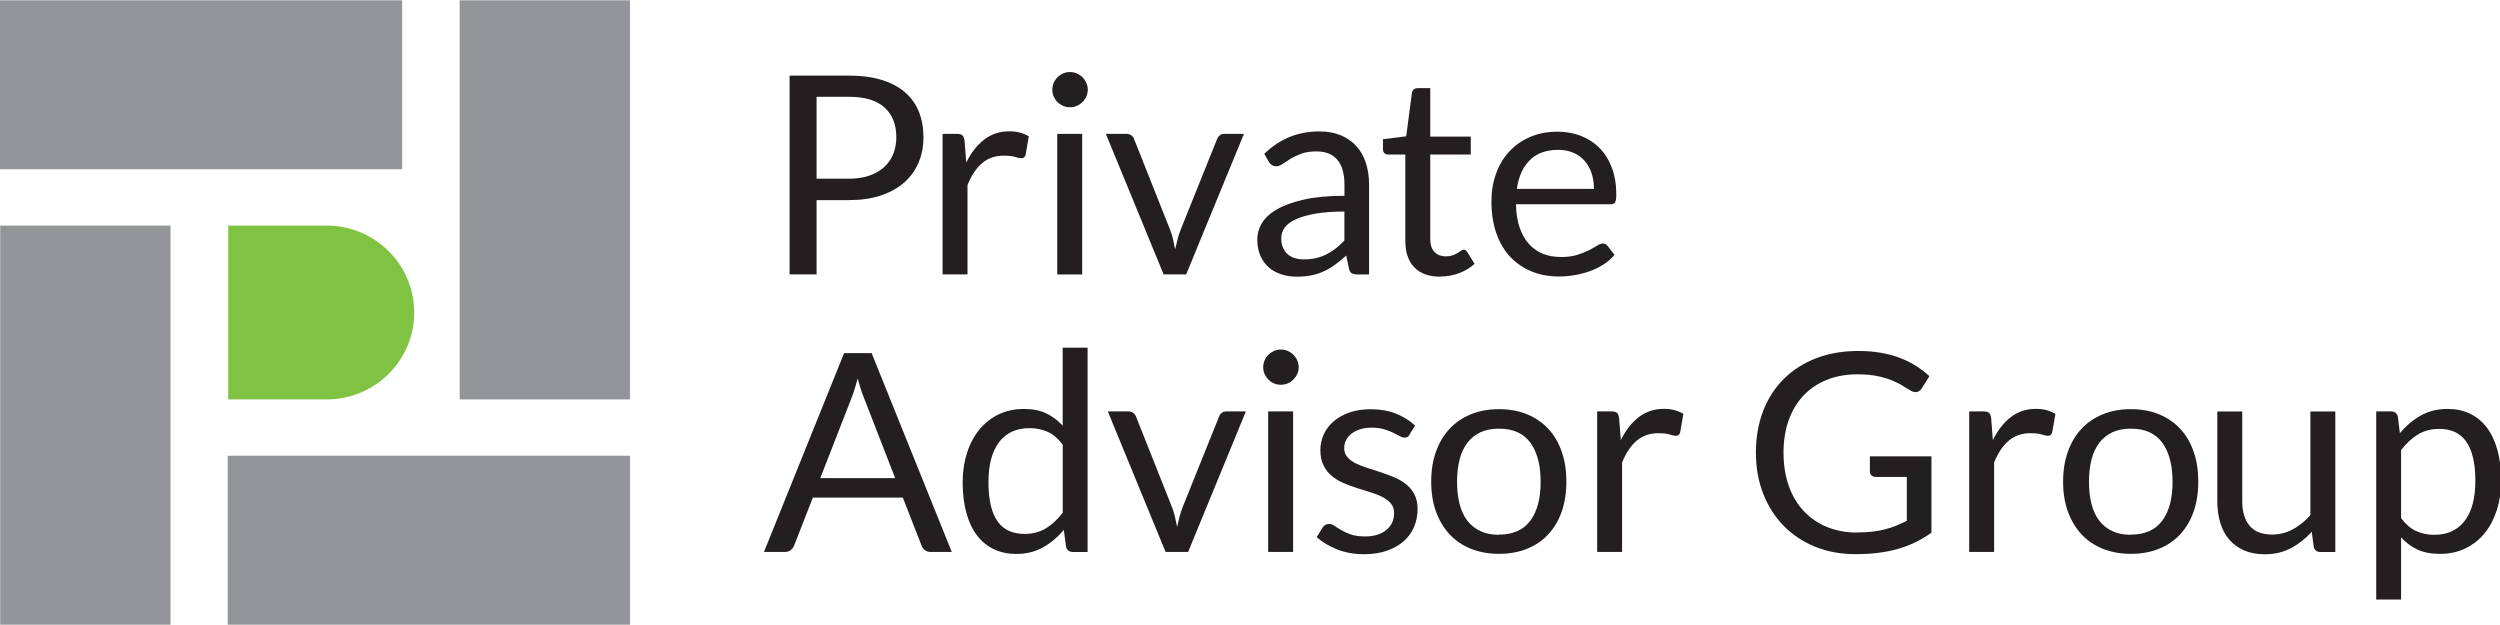 <svg width="240" height="60" xmlns="http://www.w3.org/2000/svg" xmlns:xlink="http://www.w3.org/1999/xlink" xml:space="preserve" overflow="hidden"><defs><clipPath id="clip0"><rect x="0" y="0" width="240" height="60"/></clipPath><clipPath id="clip1"><rect x="0" y="0" width="240" height="60"/></clipPath></defs><g clip-path="url(#clip0)"><g clip-path="url(#clip1)"><path d="M0.018 21.627 16.238 21.627 16.238 59.943 0.018 59.943Z" fill="#939598" fill-rule="nonzero" fill-opacity="1" transform="matrix(1.008 0 0 1 -1.81145e-15 0.029)"/><path d="M43.776 0 59.997 0 59.997 38.315 43.776 38.315Z" fill="#939598" fill-rule="nonzero" fill-opacity="1" transform="matrix(1.008 0 0 1 -1.81145e-15 0.029)"/><path d="M11.047-11.047 27.268-11.047 27.268 27.268 11.047 27.268Z" fill="#939598" fill-rule="nonzero" fill-opacity="1" transform="matrix(6.1695e-17 1 -1.008 6.12323e-17 27.474 -11.019)"/><path d="M32.777 32.675 48.997 32.675 48.997 70.99 32.777 70.99Z" fill="#939598" fill-rule="nonzero" fill-opacity="1" transform="matrix(6.1695e-17 1 -1.008 6.12323e-17 93.42 10.974)"/><path d="M31.104 38.315C35.714 38.315 39.448 34.581 39.448 29.971 39.448 25.362 35.714 21.627 31.104 21.627L21.735 21.627 21.735 38.315 31.104 38.315Z" fill="#80C342" fill-rule="nonzero" fill-opacity="1" transform="matrix(1.008 0 0 1 -1.81145e-15 0.029)"/><path d="M77.77 19.176 77.77 26.315 75.198 26.315 75.198 7.229 80.833 7.229C82.037 7.229 83.093 7.367 83.986 7.649 84.879 7.93 85.616 8.326 86.204 8.842 86.791 9.357 87.228 9.98 87.516 10.706 87.804 11.431 87.948 12.246 87.948 13.145 87.948 14.045 87.792 14.848 87.48 15.585 87.169 16.322 86.713 16.958 86.114 17.491 85.514 18.025 84.771 18.438 83.884 18.738 82.997 19.038 81.978 19.182 80.833 19.182L77.77 19.182ZM77.77 17.126 80.833 17.126C81.57 17.126 82.217 17.03 82.787 16.832 83.35 16.634 83.824 16.364 84.207 16.011 84.591 15.657 84.879 15.237 85.071 14.752 85.268 14.266 85.364 13.727 85.364 13.139 85.364 11.923 84.987 10.976 84.237 10.286 83.488 9.603 82.355 9.261 80.833 9.261L77.77 9.261 77.77 17.12Z" fill="#231F20" fill-rule="nonzero" fill-opacity="1" transform="matrix(1.008 0 0 1 -1.81145e-15 0.029)"/><path d="M89.77 26.321 89.77 12.822 91.131 12.822C91.388 12.822 91.568 12.87 91.664 12.966 91.76 13.062 91.826 13.229 91.862 13.469L92.024 15.573C92.486 14.632 93.055 13.895 93.738 13.367 94.416 12.84 95.213 12.576 96.13 12.576 96.502 12.576 96.843 12.618 97.143 12.702 97.443 12.786 97.725 12.906 97.982 13.056L97.677 14.83C97.617 15.052 97.479 15.165 97.263 15.165 97.137 15.165 96.945 15.123 96.688 15.04 96.43 14.956 96.07 14.914 95.609 14.914 94.781 14.914 94.092 15.153 93.534 15.633 92.977 16.113 92.515 16.808 92.144 17.725L92.144 26.315 89.77 26.315Z" fill="#231F20" fill-rule="nonzero" fill-opacity="1" transform="matrix(1.008 0 0 1 -1.81145e-15 0.029)"/><path d="M103.599 8.59C103.599 8.824 103.551 9.033 103.461 9.237 103.371 9.441 103.245 9.615 103.089 9.771 102.933 9.927 102.754 10.046 102.55 10.136 102.346 10.226 102.13 10.268 101.896 10.268 101.663 10.268 101.453 10.226 101.249 10.136 101.051 10.046 100.871 9.927 100.716 9.771 100.56 9.615 100.44 9.435 100.35 9.237 100.26 9.039 100.218 8.824 100.218 8.59 100.218 8.356 100.26 8.14 100.35 7.93 100.44 7.721 100.56 7.541 100.716 7.385 100.871 7.229 101.051 7.109 101.249 7.019 101.447 6.929 101.663 6.887 101.896 6.887 102.13 6.887 102.346 6.929 102.55 7.019 102.754 7.109 102.933 7.229 103.089 7.385 103.245 7.541 103.371 7.721 103.461 7.93 103.557 8.14 103.599 8.356 103.599 8.59ZM103.065 12.828 103.065 26.321 100.692 26.321 100.692 12.822 103.065 12.822Z" fill="#231F20" fill-rule="nonzero" fill-opacity="1" transform="matrix(1.008 0 0 1 -1.81145e-15 0.029)"/><path d="M105.331 12.822 107.273 12.822C107.459 12.822 107.615 12.87 107.741 12.966 107.867 13.062 107.957 13.181 108.005 13.313L111.427 21.999C111.553 22.317 111.649 22.64 111.721 22.958 111.793 23.276 111.859 23.593 111.919 23.905 111.991 23.593 112.063 23.282 112.147 22.958 112.231 22.634 112.326 22.317 112.452 21.999L115.917 13.313C115.971 13.169 116.055 13.056 116.175 12.96 116.295 12.864 116.445 12.822 116.618 12.822L118.471 12.822 112.968 26.315 110.822 26.315 105.319 12.822Z" fill="#231F20" fill-rule="nonzero" fill-opacity="1" transform="matrix(1.008 0 0 1 -1.81145e-15 0.029)"/><path d="M130.369 26.321 129.314 26.321C129.086 26.321 128.895 26.285 128.757 26.213 128.613 26.141 128.523 25.991 128.475 25.757L128.211 24.505C127.858 24.822 127.51 25.11 127.174 25.362 126.839 25.613 126.479 25.829 126.107 26.003 125.736 26.177 125.34 26.309 124.914 26.399 124.489 26.489 124.027 26.531 123.512 26.531 122.996 26.531 122.499 26.459 122.037 26.309 121.582 26.159 121.18 25.943 120.844 25.649 120.509 25.356 120.239 24.984 120.041 24.535 119.843 24.085 119.741 23.552 119.741 22.94 119.741 22.407 119.885 21.891 120.179 21.393 120.473 20.902 120.946 20.458 121.6 20.075 122.253 19.691 123.104 19.38 124.165 19.134 125.22 18.888 126.515 18.768 128.043 18.768L128.043 17.707C128.043 16.652 127.822 15.855 127.372 15.315 126.923 14.776 126.257 14.506 125.382 14.506 124.807 14.506 124.321 14.578 123.925 14.728 123.53 14.878 123.188 15.04 122.9 15.219 122.613 15.399 122.361 15.567 122.157 15.711 121.947 15.855 121.743 15.933 121.54 15.933 121.378 15.933 121.24 15.891 121.12 15.807 121 15.723 120.904 15.621 120.832 15.495L120.407 14.734C121.15 14.015 121.959 13.475 122.816 13.121 123.68 12.768 124.633 12.588 125.682 12.588 126.437 12.588 127.108 12.714 127.696 12.96 128.283 13.205 128.775 13.553 129.176 13.997 129.578 14.44 129.878 14.98 130.081 15.609 130.285 16.238 130.387 16.934 130.387 17.689L130.387 26.321ZM124.213 24.87C124.633 24.87 125.01 24.828 125.358 24.744 125.706 24.66 126.029 24.541 126.335 24.385 126.641 24.229 126.935 24.043 127.216 23.821 127.498 23.599 127.768 23.348 128.037 23.06L128.037 20.279C126.946 20.279 126.017 20.351 125.256 20.488 124.495 20.626 123.871 20.806 123.392 21.034 122.912 21.256 122.565 21.519 122.349 21.825 122.133 22.131 122.025 22.466 122.025 22.844 122.025 23.222 122.085 23.509 122.199 23.767 122.313 24.025 122.469 24.241 122.667 24.403 122.858 24.57 123.092 24.69 123.362 24.762 123.626 24.84 123.913 24.876 124.225 24.876Z" fill="#231F20" fill-rule="nonzero" fill-opacity="1" transform="matrix(1.008 0 0 1 -1.81145e-15 0.029)"/><path d="M137.155 26.531C136.088 26.531 135.267 26.231 134.697 25.637 134.122 25.044 133.84 24.187 133.84 23.066L133.84 14.806 132.215 14.806C132.072 14.806 131.952 14.764 131.856 14.68 131.76 14.596 131.712 14.464 131.712 14.284L131.712 13.337 133.924 13.056 134.469 8.883C134.487 8.752 134.547 8.644 134.643 8.56 134.739 8.476 134.865 8.434 135.015 8.434L136.214 8.434 136.214 13.085 140.074 13.085 140.074 14.806 136.214 14.806 136.214 22.904C136.214 23.474 136.352 23.893 136.627 24.169 136.903 24.445 137.257 24.582 137.694 24.582 137.94 24.582 138.156 24.547 138.342 24.481 138.521 24.415 138.683 24.343 138.815 24.259 138.947 24.175 139.061 24.103 139.157 24.037 139.253 23.971 139.331 23.935 139.403 23.935 139.528 23.935 139.636 24.013 139.738 24.163L140.434 25.296C140.026 25.679 139.534 25.979 138.953 26.195 138.378 26.411 137.778 26.519 137.167 26.519Z" fill="#231F20" fill-rule="nonzero" fill-opacity="1" transform="matrix(1.008 0 0 1 -1.81145e-15 0.029)"/><path d="M148.34 12.612C149.149 12.612 149.893 12.75 150.576 13.02 151.259 13.289 151.853 13.679 152.35 14.194 152.848 14.704 153.237 15.333 153.513 16.089 153.795 16.838 153.933 17.695 153.933 18.654 153.933 19.026 153.891 19.277 153.813 19.397 153.735 19.523 153.579 19.583 153.357 19.583L144.378 19.583C144.396 20.434 144.51 21.178 144.725 21.807 144.941 22.436 145.229 22.964 145.607 23.384 145.978 23.803 146.422 24.121 146.937 24.331 147.453 24.541 148.028 24.642 148.67 24.642 149.263 24.642 149.779 24.576 150.21 24.439 150.642 24.301 151.013 24.151 151.325 23.995 151.637 23.833 151.895 23.689 152.104 23.552 152.314 23.414 152.494 23.348 152.644 23.348 152.842 23.348 152.992 23.426 153.099 23.575L153.765 24.439C153.471 24.792 153.123 25.104 152.71 25.362 152.302 25.625 151.865 25.841 151.397 26.009 150.93 26.177 150.45 26.303 149.952 26.387 149.455 26.471 148.963 26.513 148.472 26.513 147.537 26.513 146.68 26.357 145.894 26.039 145.109 25.721 144.432 25.26 143.856 24.654 143.281 24.049 142.837 23.294 142.52 22.395 142.202 21.495 142.04 20.47 142.04 19.302 142.04 18.36 142.184 17.479 142.472 16.664 142.759 15.849 143.173 15.142 143.718 14.542 144.264 13.943 144.923 13.469 145.703 13.127 146.482 12.786 147.363 12.612 148.34 12.612ZM148.394 14.356C147.249 14.356 146.344 14.686 145.691 15.351 145.031 16.011 144.624 16.928 144.468 18.103L151.805 18.103C151.805 17.551 151.727 17.048 151.577 16.592 151.427 16.137 151.205 15.741 150.912 15.405 150.618 15.07 150.258 14.812 149.839 14.632 149.419 14.452 148.933 14.356 148.394 14.356Z" fill="#231F20" fill-rule="nonzero" fill-opacity="1" transform="matrix(1.008 0 0 1 -1.81145e-15 0.029)"/><path d="M90.639 52.959 88.643 52.959C88.409 52.959 88.224 52.899 88.086 52.785 87.942 52.672 87.84 52.522 87.768 52.348L85.982 47.738 77.416 47.738 75.63 52.348C75.57 52.51 75.462 52.648 75.312 52.773 75.162 52.899 74.976 52.959 74.754 52.959L72.758 52.959 80.389 33.874 83.014 33.874 90.645 52.959ZM78.129 45.874 85.256 45.874 82.259 38.105C82.061 37.626 81.876 37.027 81.684 36.307 81.588 36.673 81.492 37.009 81.396 37.314 81.3 37.62 81.21 37.89 81.12 38.117L78.123 45.868Z" fill="#231F20" fill-rule="nonzero" fill-opacity="1" transform="matrix(1.008 0 0 1 -1.81145e-15 0.029)"/><path d="M102.172 52.959C101.837 52.959 101.621 52.797 101.531 52.468L101.315 50.831C100.74 51.533 100.08 52.096 99.337 52.516 98.594 52.935 97.742 53.151 96.783 53.151 96.01 53.151 95.309 53.001 94.679 52.708 94.05 52.408 93.51 51.97 93.067 51.395 92.623 50.819 92.282 50.1 92.042 49.237 91.802 48.374 91.682 47.385 91.682 46.264 91.682 45.269 91.814 44.346 92.084 43.488 92.348 42.631 92.737 41.888 93.235 41.258 93.738 40.629 94.35 40.132 95.069 39.772 95.788 39.412 96.603 39.232 97.521 39.232 98.348 39.232 99.055 39.37 99.637 39.652 100.218 39.934 100.746 40.323 101.207 40.833L101.207 33.346 103.581 33.346 103.581 52.965 102.166 52.965ZM97.575 51.227C98.348 51.227 99.025 51.047 99.607 50.694 100.188 50.34 100.722 49.836 101.213 49.189L101.213 42.661C100.776 42.074 100.302 41.666 99.781 41.426 99.259 41.193 98.683 41.073 98.054 41.073 96.795 41.073 95.824 41.522 95.153 42.415 94.476 43.315 94.14 44.591 94.14 46.252 94.14 47.133 94.218 47.882 94.368 48.512 94.517 49.135 94.739 49.651 95.033 50.058 95.327 50.466 95.686 50.759 96.112 50.945 96.538 51.131 97.029 51.227 97.575 51.227Z" fill="#231F20" fill-rule="nonzero" fill-opacity="1" transform="matrix(1.008 0 0 1 -1.81145e-15 0.029)"/><path d="M105.517 39.466 107.459 39.466C107.645 39.466 107.801 39.514 107.927 39.61 108.053 39.706 108.142 39.826 108.19 39.958L111.613 48.643C111.739 48.961 111.835 49.285 111.907 49.602 111.979 49.92 112.045 50.238 112.105 50.55 112.177 50.238 112.249 49.926 112.332 49.602 112.416 49.279 112.512 48.961 112.638 48.643L116.103 39.958C116.157 39.814 116.241 39.7 116.361 39.604 116.481 39.508 116.63 39.466 116.804 39.466L118.656 39.466 113.154 52.959 111.008 52.959 105.505 39.466Z" fill="#231F20" fill-rule="nonzero" fill-opacity="1" transform="matrix(1.008 0 0 1 -1.81145e-15 0.029)"/><path d="M123.686 35.228C123.686 35.462 123.638 35.672 123.548 35.876 123.458 36.08 123.332 36.253 123.176 36.409 123.02 36.565 122.84 36.685 122.637 36.775 122.433 36.865 122.217 36.907 121.983 36.907 121.749 36.907 121.54 36.865 121.336 36.775 121.132 36.685 120.958 36.565 120.802 36.409 120.647 36.253 120.527 36.074 120.437 35.876 120.347 35.678 120.305 35.462 120.305 35.228 120.305 34.995 120.347 34.779 120.437 34.569 120.527 34.359 120.647 34.179 120.802 34.023 120.958 33.868 121.138 33.748 121.336 33.658 121.534 33.568 121.749 33.526 121.983 33.526 122.217 33.526 122.433 33.568 122.637 33.658 122.84 33.748 123.02 33.868 123.176 34.023 123.332 34.179 123.458 34.359 123.548 34.569 123.638 34.779 123.686 34.995 123.686 35.228ZM123.152 39.466 123.152 52.959 120.778 52.959 120.778 39.466 123.152 39.466Z" fill="#231F20" fill-rule="nonzero" fill-opacity="1" transform="matrix(1.008 0 0 1 -1.81145e-15 0.029)"/><path d="M134.259 41.69C134.152 41.888 133.99 41.984 133.768 41.984 133.636 41.984 133.486 41.936 133.312 41.84 133.145 41.744 132.935 41.636 132.695 41.516 132.449 41.396 132.161 41.288 131.82 41.181 131.484 41.079 131.083 41.025 130.621 41.025 130.219 41.025 129.86 41.079 129.542 41.181 129.224 41.282 128.949 41.42 128.721 41.6 128.493 41.78 128.319 41.984 128.199 42.218 128.079 42.451 128.019 42.709 128.019 42.985 128.019 43.333 128.121 43.62 128.319 43.848 128.517 44.082 128.781 44.28 129.11 44.447 129.44 44.615 129.812 44.765 130.231 44.897 130.651 45.023 131.077 45.161 131.514 45.311 131.952 45.461 132.383 45.616 132.797 45.796 133.216 45.976 133.588 46.198 133.918 46.462 134.248 46.725 134.511 47.055 134.709 47.439 134.907 47.822 135.009 48.29 135.009 48.829 135.009 49.453 134.895 50.028 134.673 50.556 134.451 51.083 134.122 51.539 133.69 51.928 133.252 52.312 132.719 52.618 132.09 52.839 131.46 53.061 130.729 53.175 129.902 53.175 128.961 53.175 128.109 53.019 127.342 52.714 126.575 52.408 125.927 52.012 125.4 51.533L125.957 50.627C126.029 50.514 126.113 50.424 126.209 50.364 126.305 50.304 126.437 50.268 126.593 50.268 126.749 50.268 126.923 50.328 127.096 50.454 127.276 50.58 127.492 50.718 127.744 50.867 127.995 51.017 128.301 51.155 128.661 51.281 129.021 51.407 129.47 51.467 130.016 51.467 130.477 51.467 130.885 51.407 131.226 51.287 131.568 51.167 131.862 51.005 132.09 50.801 132.317 50.598 132.491 50.364 132.605 50.094 132.713 49.83 132.773 49.543 132.773 49.243 132.773 48.871 132.671 48.559 132.473 48.32 132.275 48.08 132.012 47.864 131.682 47.696 131.352 47.523 130.981 47.373 130.555 47.241 130.135 47.115 129.704 46.977 129.26 46.833 128.817 46.689 128.391 46.528 127.966 46.348 127.54 46.168 127.168 45.934 126.839 45.664 126.509 45.395 126.245 45.047 126.047 44.645 125.85 44.244 125.748 43.752 125.748 43.171 125.748 42.655 125.856 42.164 126.065 41.684 126.281 41.211 126.587 40.791 127 40.431 127.414 40.072 127.912 39.784 128.505 39.574 129.098 39.364 129.782 39.256 130.543 39.256 131.43 39.256 132.227 39.394 132.935 39.676 133.642 39.958 134.254 40.341 134.769 40.827L134.236 41.69Z" fill="#231F20" fill-rule="nonzero" fill-opacity="1" transform="matrix(1.008 0 0 1 -1.81145e-15 0.029)"/><path d="M142.759 39.25C143.742 39.25 144.636 39.412 145.433 39.742 146.23 40.072 146.901 40.539 147.459 41.139 148.016 41.744 148.442 42.475 148.736 43.333 149.035 44.19 149.179 45.149 149.179 46.204 149.179 47.259 149.029 48.23 148.736 49.081 148.442 49.932 148.01 50.663 147.459 51.263 146.901 51.868 146.23 52.33 145.433 52.654 144.636 52.977 143.748 53.139 142.759 53.139 141.77 53.139 140.883 52.977 140.086 52.654 139.289 52.33 138.611 51.868 138.054 51.263 137.496 50.657 137.065 49.932 136.759 49.081 136.453 48.23 136.304 47.271 136.304 46.204 136.304 45.137 136.453 44.19 136.759 43.333 137.059 42.475 137.49 41.744 138.054 41.139 138.611 40.533 139.289 40.072 140.086 39.742 140.883 39.412 141.77 39.25 142.759 39.25ZM142.759 51.293C144.09 51.293 145.085 50.849 145.745 49.956 146.404 49.063 146.728 47.816 146.728 46.222 146.728 44.627 146.398 43.362 145.745 42.463 145.085 41.564 144.09 41.121 142.759 41.121 142.082 41.121 141.501 41.234 141.003 41.468 140.506 41.702 140.092 42.032 139.756 42.469 139.421 42.907 139.175 43.44 139.013 44.076 138.851 44.711 138.767 45.431 138.767 46.228 138.767 47.025 138.851 47.744 139.013 48.374 139.175 49.003 139.427 49.537 139.756 49.968 140.086 50.4 140.506 50.729 141.003 50.963 141.501 51.197 142.088 51.311 142.759 51.311Z" fill="#231F20" fill-rule="nonzero" fill-opacity="1" transform="matrix(1.008 0 0 1 -1.81145e-15 0.029)"/><path d="M152.11 52.959 152.11 39.466 153.471 39.466C153.729 39.466 153.909 39.514 154.005 39.61 154.1 39.706 154.166 39.874 154.202 40.114L154.364 42.218C154.826 41.276 155.395 40.539 156.079 40.012 156.756 39.484 157.553 39.221 158.47 39.221 158.842 39.221 159.178 39.262 159.483 39.346 159.783 39.43 160.065 39.55 160.323 39.7L160.017 41.474C159.957 41.696 159.819 41.81 159.603 41.81 159.477 41.81 159.286 41.768 159.028 41.684 158.77 41.6 158.41 41.558 157.949 41.558 157.122 41.558 156.432 41.798 155.875 42.278 155.317 42.757 154.856 43.452 154.484 44.37L154.484 52.959 152.11 52.959Z" fill="#231F20" fill-rule="nonzero" fill-opacity="1" transform="matrix(1.008 0 0 1 -1.81145e-15 0.029)"/><path d="M176.873 51.083C177.388 51.083 177.862 51.059 178.293 51.011 178.725 50.963 179.133 50.891 179.51 50.789 179.894 50.694 180.253 50.574 180.589 50.436 180.925 50.298 181.266 50.142 181.602 49.962L181.602 45.754 178.647 45.754C178.479 45.754 178.341 45.706 178.239 45.61 178.137 45.514 178.084 45.395 178.084 45.251L178.084 43.782 183.946 43.782 183.946 51.107C183.466 51.455 182.969 51.755 182.447 52.012 181.926 52.27 181.374 52.486 180.781 52.66 180.188 52.833 179.558 52.959 178.881 53.043 178.203 53.127 177.472 53.169 176.681 53.169 175.296 53.169 174.025 52.929 172.869 52.456 171.712 51.982 170.717 51.317 169.883 50.46 169.05 49.602 168.397 48.578 167.929 47.379 167.462 46.18 167.228 44.861 167.228 43.422 167.228 41.984 167.456 40.641 167.911 39.442 168.367 38.243 169.02 37.218 169.871 36.361 170.723 35.504 171.748 34.839 172.946 34.371 174.151 33.898 175.5 33.664 176.987 33.664 177.742 33.664 178.443 33.718 179.091 33.832 179.738 33.946 180.343 34.101 180.895 34.311 181.446 34.521 181.962 34.773 182.435 35.072 182.909 35.372 183.347 35.708 183.754 36.08L183.023 37.254C182.873 37.494 182.675 37.614 182.435 37.614 182.292 37.614 182.136 37.566 181.968 37.47 181.746 37.344 181.494 37.194 181.225 37.015 180.955 36.835 180.613 36.667 180.217 36.499 179.822 36.331 179.354 36.193 178.821 36.08 178.287 35.966 177.646 35.906 176.909 35.906 175.836 35.906 174.859 36.08 173.989 36.433 173.12 36.787 172.377 37.284 171.766 37.938 171.154 38.591 170.681 39.382 170.351 40.311 170.021 41.24 169.859 42.283 169.859 43.434 169.859 44.585 170.033 45.718 170.375 46.665 170.717 47.612 171.196 48.41 171.82 49.069 172.443 49.728 173.18 50.226 174.031 50.574 174.883 50.921 175.824 51.095 176.855 51.095Z" fill="#231F20" fill-rule="nonzero" fill-opacity="1" transform="matrix(1.008 0 0 1 -1.81145e-15 0.029)"/><path d="M187.542 52.959 187.542 39.466 188.903 39.466C189.161 39.466 189.341 39.514 189.437 39.61 189.533 39.706 189.599 39.874 189.634 40.114L189.796 42.218C190.258 41.276 190.827 40.539 191.511 40.012 192.188 39.484 192.985 39.221 193.902 39.221 194.274 39.221 194.61 39.262 194.915 39.346 195.215 39.43 195.497 39.55 195.755 39.7L195.449 41.474C195.389 41.696 195.251 41.81 195.035 41.81 194.909 41.81 194.718 41.768 194.46 41.684 194.202 41.6 193.842 41.558 193.381 41.558 192.554 41.558 191.864 41.798 191.307 42.278 190.749 42.757 190.288 43.452 189.916 44.37L189.916 52.959 187.542 52.959Z" fill="#231F20" fill-rule="nonzero" fill-opacity="1" transform="matrix(1.008 0 0 1 -1.81145e-15 0.029)"/><path d="M202.942 39.25C203.925 39.25 204.818 39.412 205.615 39.742 206.412 40.072 207.084 40.539 207.641 41.139 208.199 41.744 208.624 42.475 208.918 43.333 209.218 44.19 209.362 45.149 209.362 46.204 209.362 47.259 209.212 48.23 208.918 49.081 208.624 49.932 208.193 50.663 207.641 51.263 207.084 51.868 206.412 52.33 205.615 52.654 204.818 52.977 203.931 53.139 202.942 53.139 201.953 53.139 201.066 52.977 200.268 52.654 199.471 52.33 198.794 51.868 198.236 51.263 197.679 50.657 197.247 49.932 196.941 49.081 196.636 48.23 196.486 47.271 196.486 46.204 196.486 45.137 196.636 44.19 196.941 43.333 197.241 42.475 197.673 41.744 198.236 41.139 198.794 40.533 199.471 40.072 200.268 39.742 201.066 39.412 201.953 39.25 202.942 39.25ZM202.942 51.293C204.272 51.293 205.268 50.849 205.927 49.956 206.586 49.063 206.91 47.816 206.91 46.222 206.91 44.627 206.58 43.362 205.927 42.463 205.268 41.564 204.272 41.121 202.942 41.121 202.264 41.121 201.683 41.234 201.185 41.468 200.688 41.702 200.274 42.032 199.939 42.469 199.603 42.907 199.357 43.44 199.195 44.076 199.034 44.711 198.95 45.431 198.95 46.228 198.95 47.025 199.034 47.744 199.195 48.374 199.357 49.003 199.609 49.537 199.939 49.968 200.268 50.4 200.688 50.729 201.185 50.963 201.683 51.197 202.27 51.311 202.942 51.311Z" fill="#231F20" fill-rule="nonzero" fill-opacity="1" transform="matrix(1.008 0 0 1 -1.81145e-15 0.029)"/><path d="M213.546 39.466 213.546 48.074C213.546 49.093 213.779 49.884 214.253 50.448 214.726 51.011 215.434 51.287 216.387 51.287 217.082 51.287 217.73 51.125 218.347 50.795 218.958 50.466 219.522 50.01 220.037 49.423L220.037 39.472 222.411 39.472 222.411 52.965 220.996 52.965C220.661 52.965 220.445 52.803 220.355 52.474L220.169 51.023C219.582 51.67 218.928 52.192 218.197 52.588 217.466 52.983 216.633 53.181 215.692 53.181 214.954 53.181 214.301 53.061 213.737 52.815 213.174 52.57 212.7 52.228 212.317 51.784 211.933 51.341 211.651 50.801 211.46 50.172 211.268 49.543 211.172 48.847 211.172 48.08L211.172 39.472 213.546 39.472Z" fill="#231F20" fill-rule="nonzero" fill-opacity="1" transform="matrix(1.008 0 0 1 -1.81145e-15 0.029)"/><path d="M226.307 57.527 226.307 39.466 227.722 39.466C228.058 39.466 228.274 39.628 228.363 39.958L228.561 41.558C229.137 40.857 229.796 40.293 230.539 39.868 231.283 39.442 232.134 39.227 233.105 39.227 233.878 39.227 234.579 39.376 235.209 39.67 235.838 39.97 236.378 40.407 236.821 40.989 237.265 41.57 237.607 42.289 237.846 43.153 238.086 44.016 238.206 45.005 238.206 46.126 238.206 47.121 238.074 48.044 237.804 48.901 237.535 49.758 237.157 50.502 236.659 51.125 236.162 51.748 235.551 52.246 234.825 52.606 234.1 52.965 233.285 53.145 232.38 53.145 231.546 53.145 230.833 53.007 230.24 52.731 229.646 52.456 229.125 52.066 228.675 51.557L228.675 57.527 226.301 57.527ZM232.314 41.145C231.54 41.145 230.863 41.324 230.282 41.678 229.7 42.032 229.167 42.535 228.675 43.183L228.675 49.71C229.113 50.298 229.586 50.712 230.108 50.951 230.629 51.191 231.205 51.311 231.846 51.311 233.099 51.311 234.064 50.861 234.735 49.968 235.413 49.069 235.748 47.792 235.748 46.132 235.748 45.251 235.67 44.495 235.515 43.866 235.359 43.237 235.137 42.721 234.843 42.313 234.55 41.912 234.19 41.612 233.764 41.426 233.339 41.24 232.853 41.145 232.314 41.145Z" fill="#231F20" fill-rule="nonzero" fill-opacity="1" transform="matrix(1.008 0 0 1 -1.81145e-15 0.029)"/></g></g></svg>